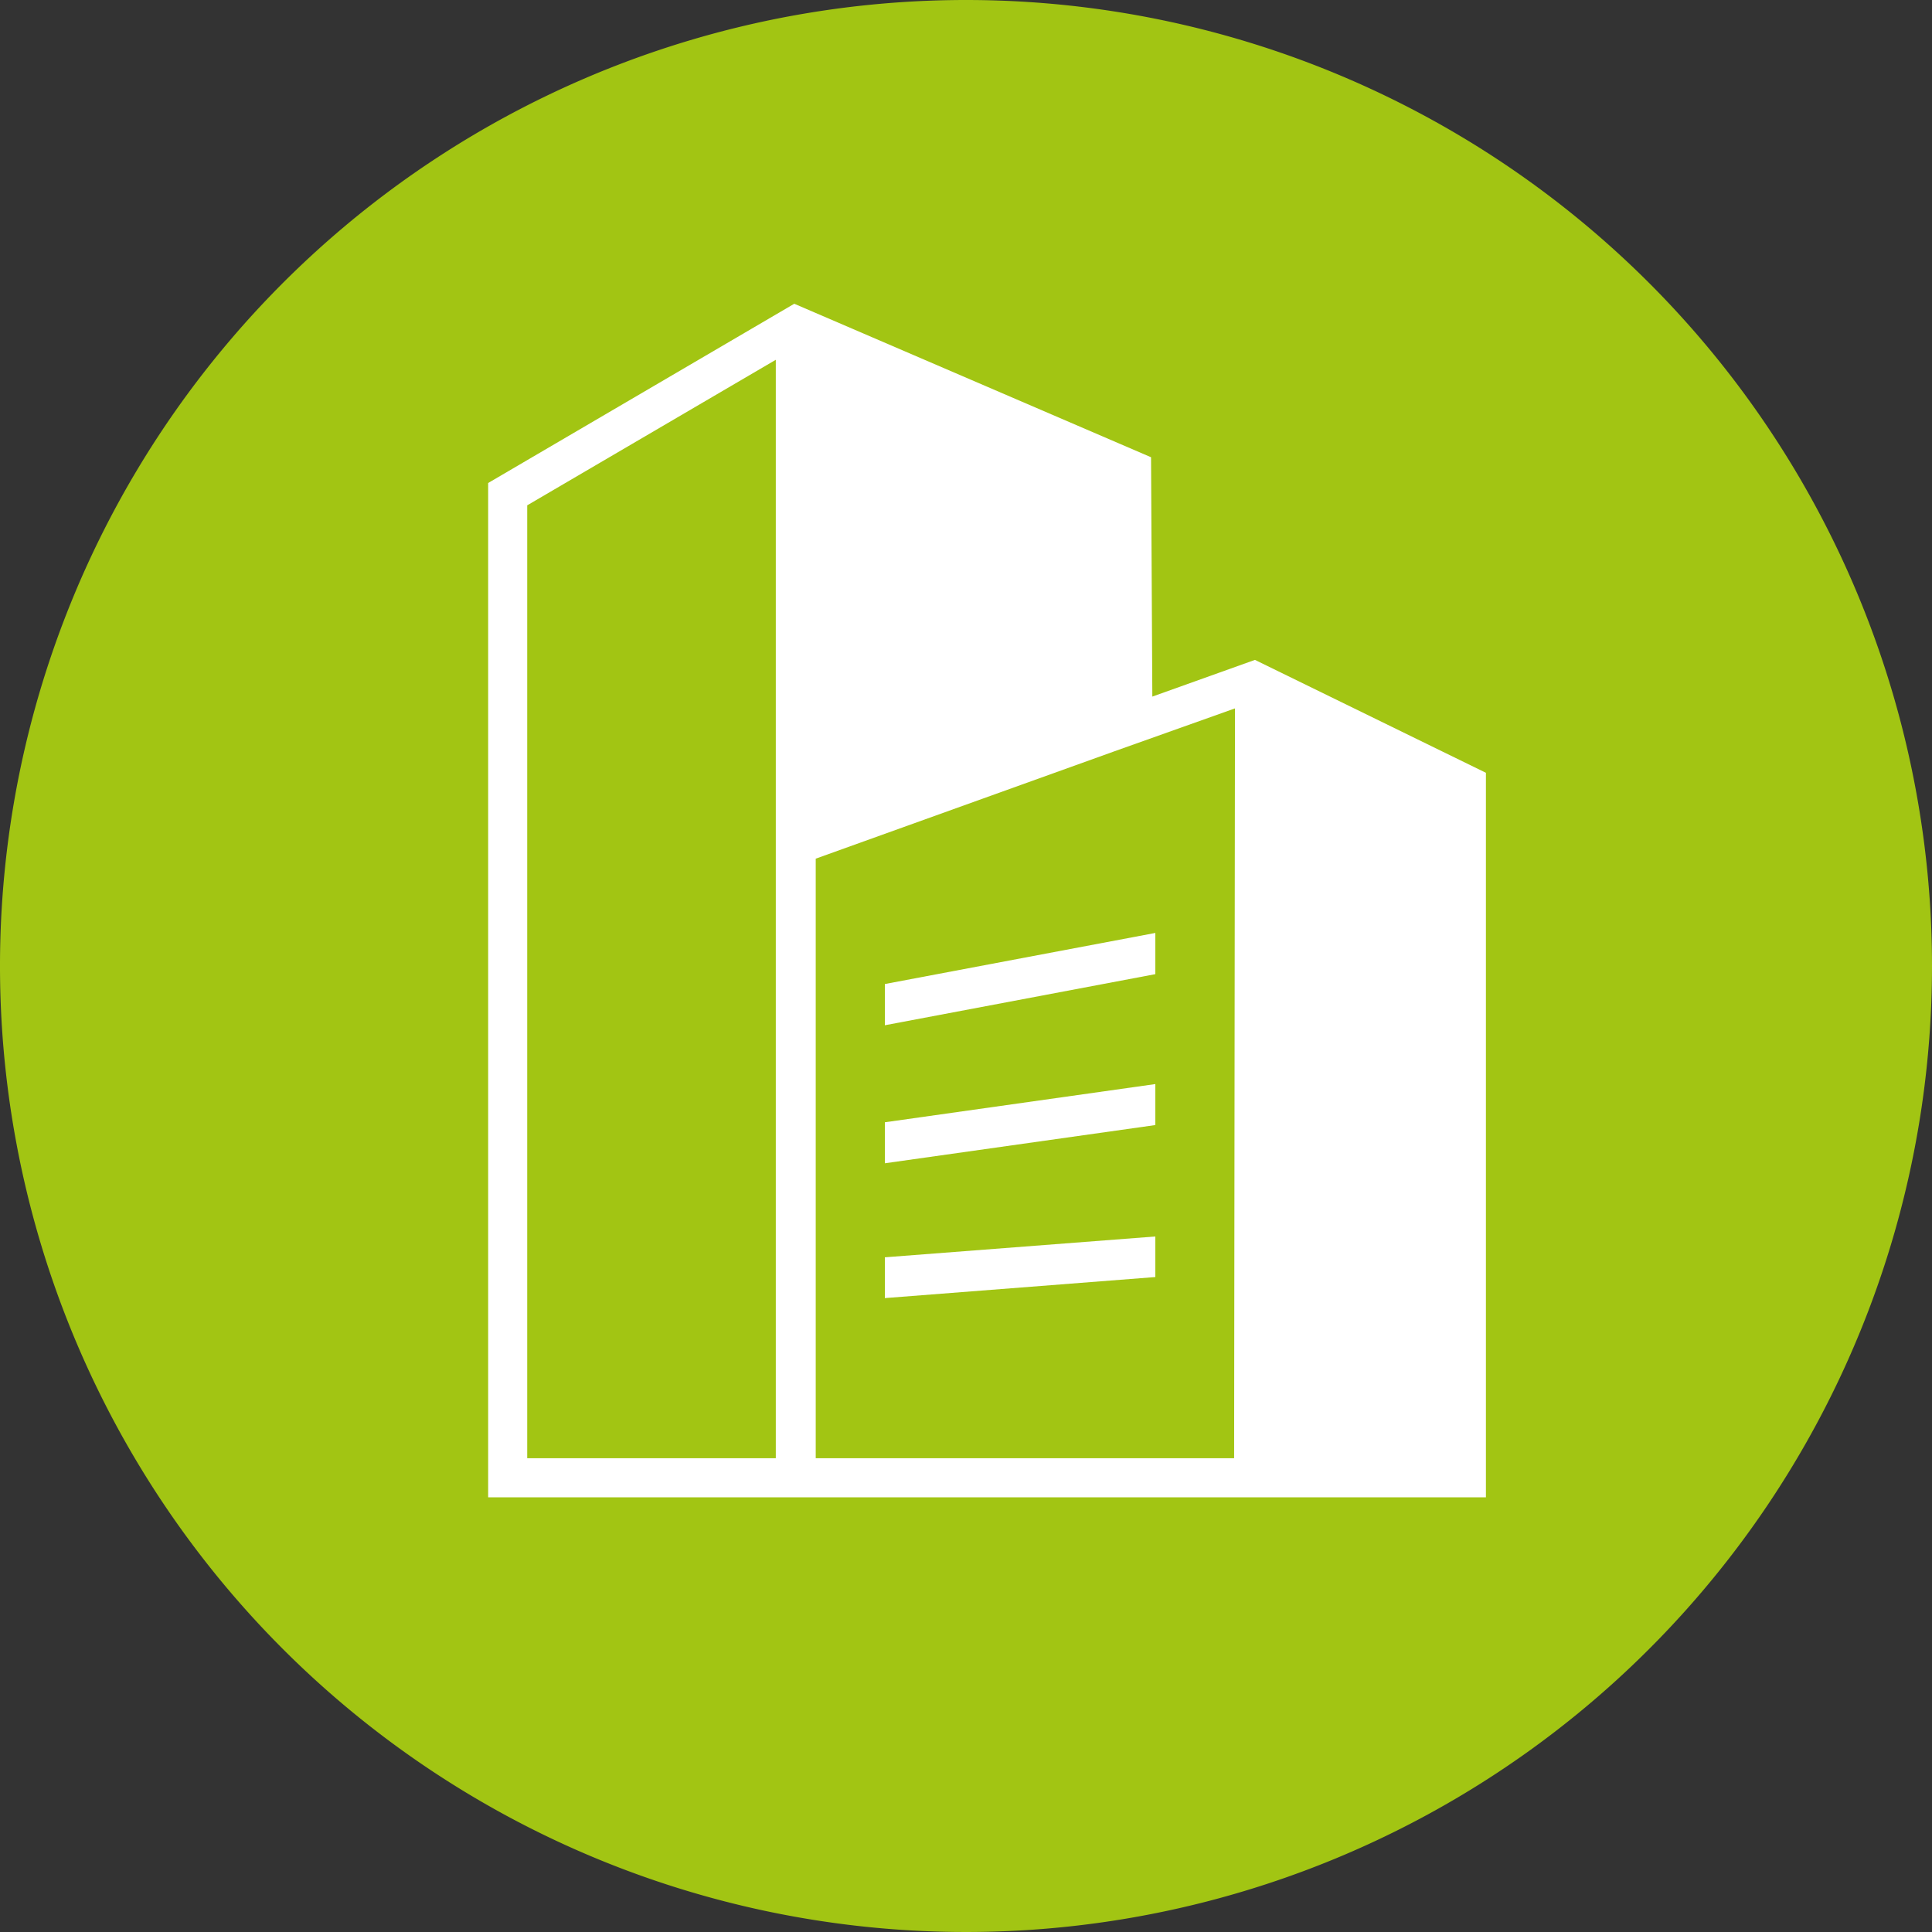 <svg xmlns="http://www.w3.org/2000/svg" viewBox="0 0 90 90"><rect x="0" y="0" width="90" height="90" fill="#333333" stroke="none"/><defs><style>.cls-1{fill:#a2c513;}.cls-2{fill:#fff;}</style></defs><title>Zeichenfläche 1</title><g id="Ebene_2" data-name="Ebene 2"><path class="cls-1" d="M45,0A45,45,0,1,0,90,45,45,45,0,0,0,45,0Z"/></g><g id="Ebene_1" data-name="Ebene 1"><path class="cls-2" d="M58.46,30.74l-4.78,1.71L53.62,21.3,37,14.15,22.74,22.5V69.75H69.22V36ZM36.14,67.93H24.56V23.54l11.58-6.78Zm21.35,0H38V40l13.91-5h0l5.62-2Z"/><polygon class="cls-2" points="41.22 47.76 53.82 45.38 53.82 43.46 41.22 45.84 41.22 47.76"/><polygon class="cls-2" points="41.22 54.19 53.82 52.41 53.82 50.5 41.22 52.28 41.22 54.19"/><polygon class="cls-2" points="41.22 60.47 53.82 59.49 53.82 57.6 41.22 58.57 41.22 60.47"/></g></svg>